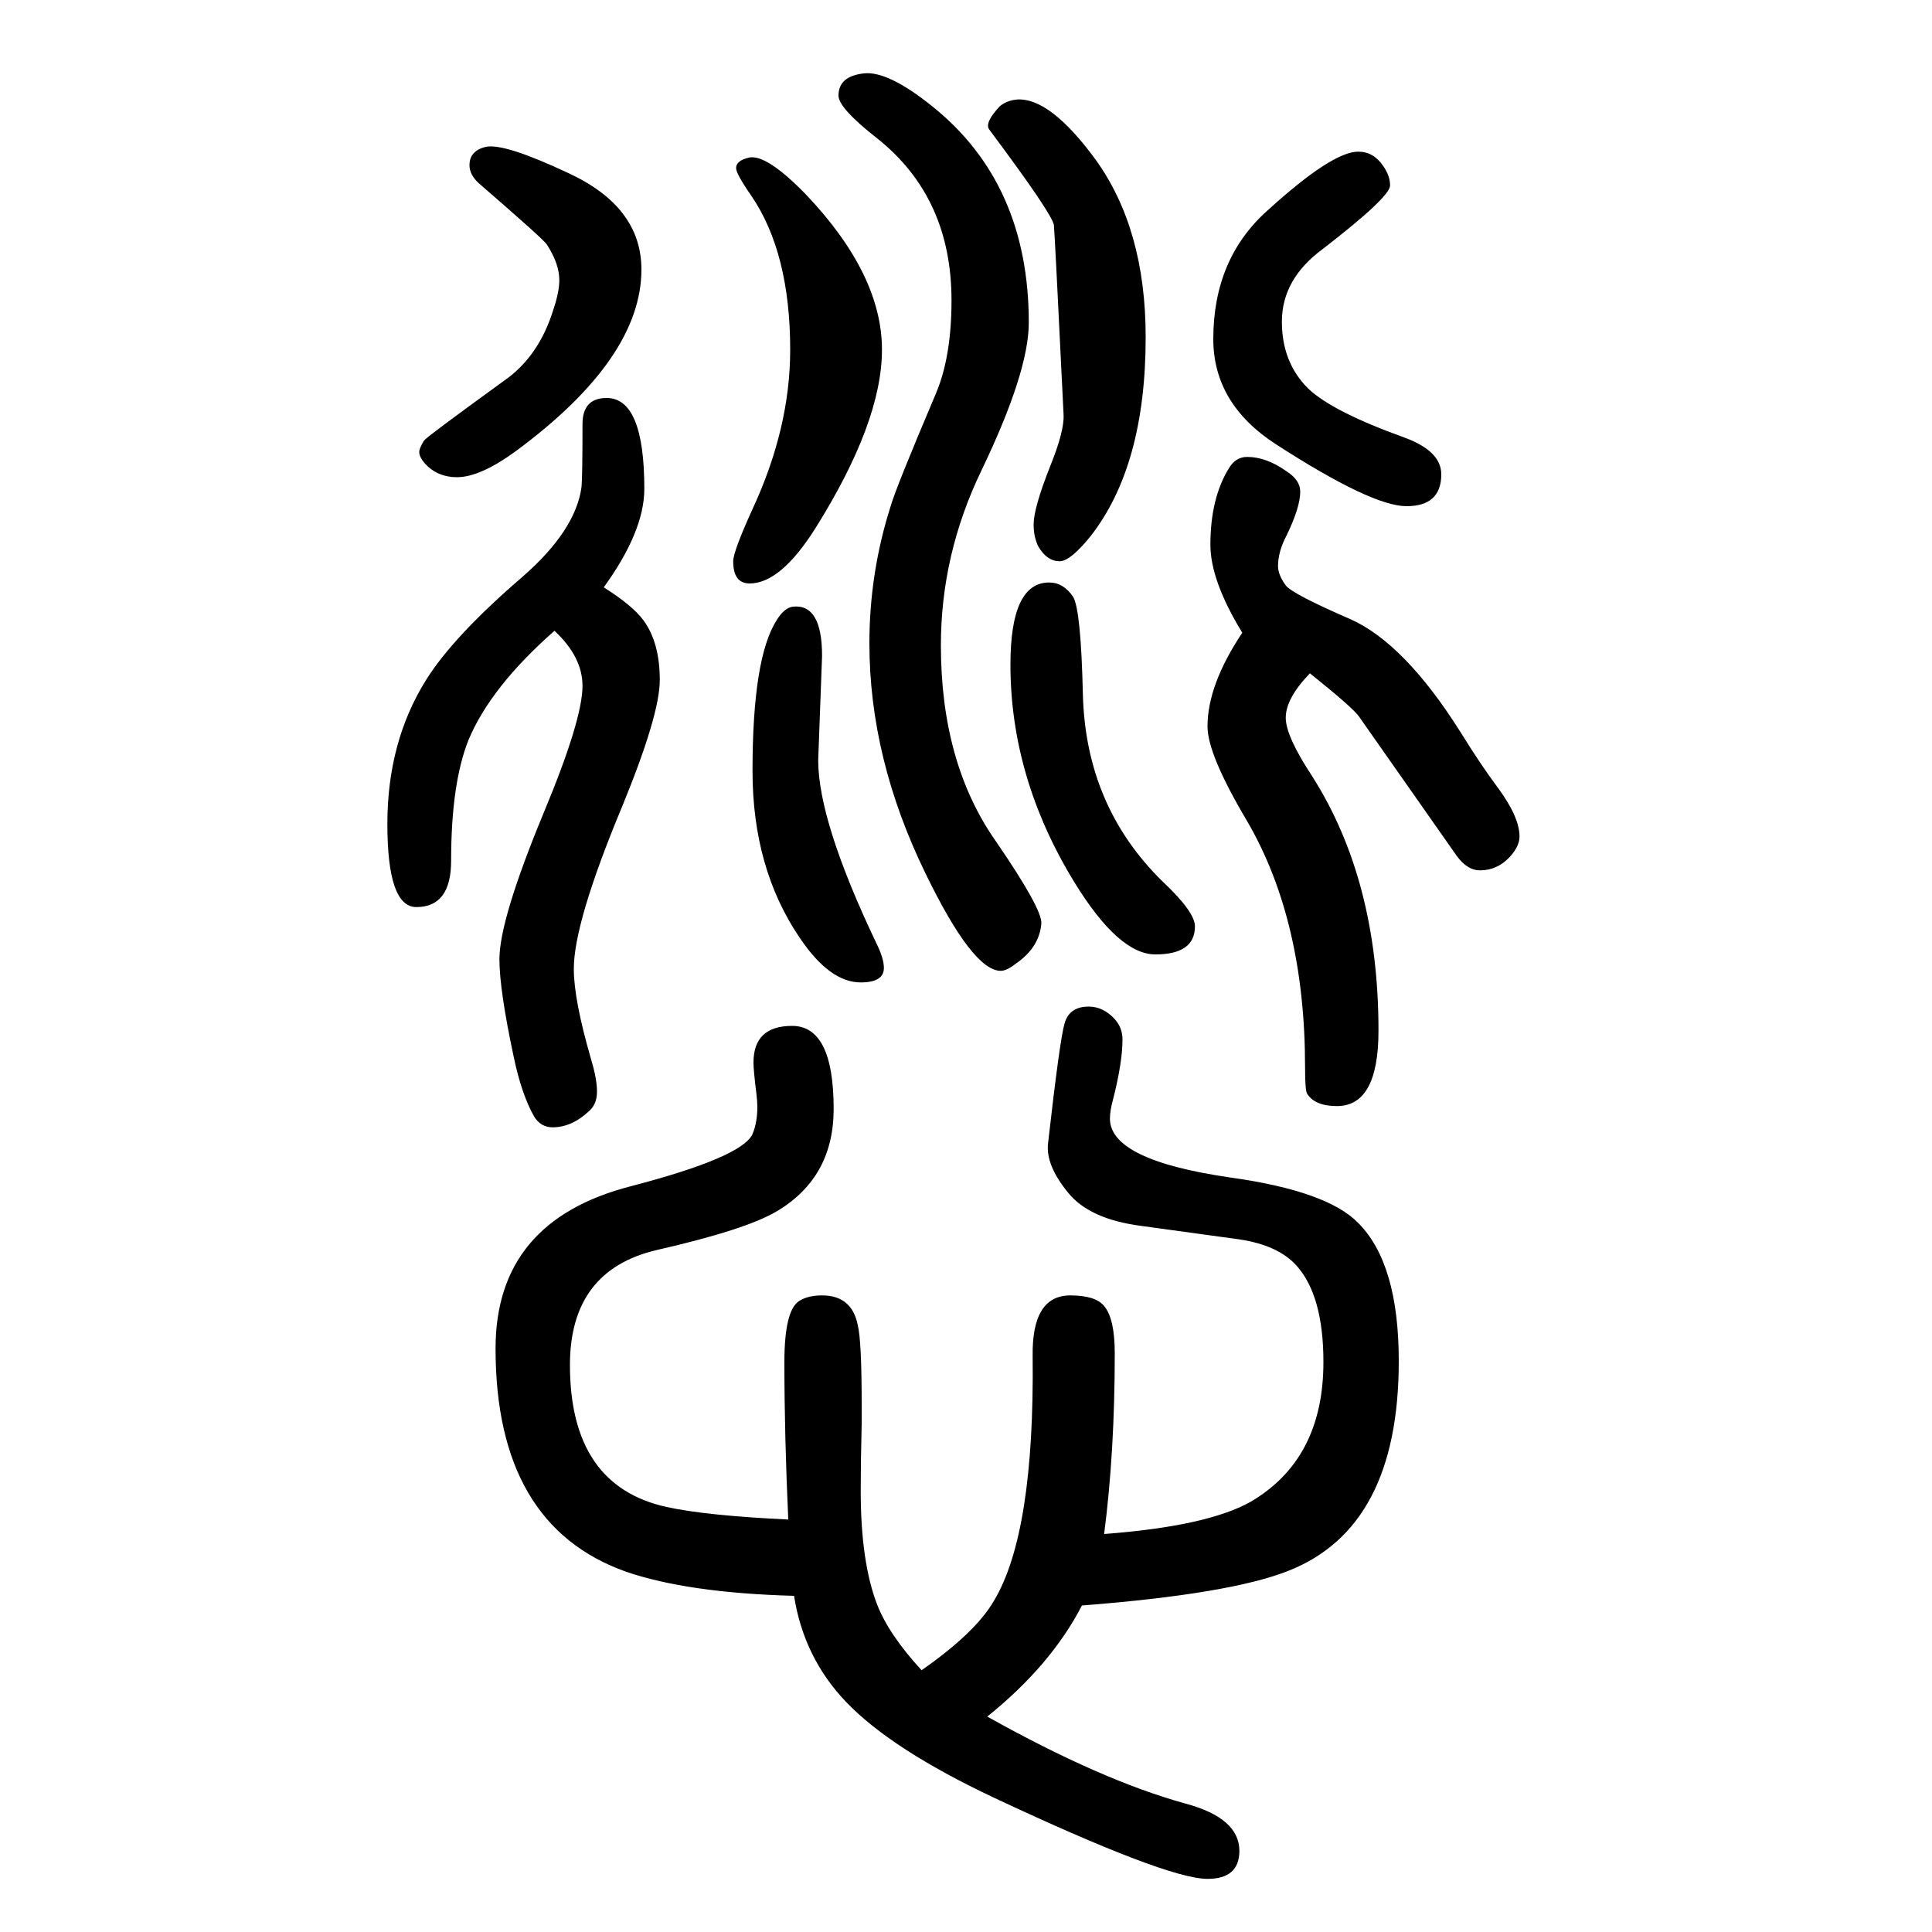 <svg xmlns="http://www.w3.org/2000/svg" xmlns:xlink="http://www.w3.org/1999/xlink" height="100" width="100" version="1.1"><path d="M1120 -12q-32 -62 -98 -115q118 -66 205 -90q56 -15 56 -49q0 -29 -33 -29q-42 0 -221 84q-106 50 -153 99q-44 46 -54 110q-110 3 -174 25q-135 48 -135 231q0 132 140 168q115 30 126 54q5 12 5 28q0 6 -1 14q-3 24 -3 32q0 38 40 38q43 0 43 -86q0 -71 -59 -106
q-32 -19 -124 -40q-90 -21 -90 -119q0 -125 100 -147q41 -9 126 -13q-4 88 -4 163q0 53 15 63q9 6 24 6q31 0 37 -31q4 -16 4 -82v-20q-1 -40 -1 -69q0 -74 17 -118q12 -31 46 -68q56 39 75 72q42 70 40 253q-1 63 39 63q26 0 35 -11q11 -13 11 -49q0 -102 -11 -187
q106 8 151 33q76 44 76 145q0 69 -28 100q-19 21 -59 27l-102 14q-53 7 -75 34q-24 29 -21 52q12 106 17 123.5t25 17.5q15 0 27 -13q8 -9 8 -21q0 -24 -10 -63q-3 -11 -3 -19q0 -43 125 -61q100 -14 132 -47q42 -42 42 -143q0 -172 -114 -217q-60 -24 -214 -36zM503 1498
q19 4 85 -27q76 -35 76 -100q0 -92 -130 -188q-37 -27 -61 -27q-20 0 -33 14q-6 7 -6 12q0 4 5 12q3 4 83 62q36 25 51 74q6 18 6 30q0 17 -13 37q-3 5 -70 63q-10 9 -10 19q0 15 17 19zM776 1487q18 3 58 -38q79 -83 79 -161q0 -75 -69 -185q-36 -57 -68 -57q-17 0 -17 23
q0 10 20 54q39 84 39 165q0 100 -40 159q-16 23 -16 29q0 8 14 11zM821 1022q30 3 30 -51l-4 -108q0 -63 60 -189q8 -16 8 -26q0 -15 -24 -15q-32 0 -63 46q-49 72 -49 173q0 117 25 156q8 13 17 14zM1086 1047q15 0 25 -15q8 -14 10 -101q3 -116 83 -194q33 -31 33 -46
q0 -29 -41 -29q-38 0 -84 75q-66 108 -66 225q0 85 40 85zM1406 1493q16 0 26 -15q7 -10 7 -20q0 -12 -70 -66q-42 -31 -42 -75q0 -42 27 -69q25 -24 100 -51q38 -14 38 -38q0 -33 -36 -33t-135 64q-65 42 -65 109q0 83 56 133q67 61 94 61zM1053 1547q34 2 81 -62
q52 -72 52 -184q0 -133 -57 -206q-21 -26 -32 -26q-13 0 -22 15q-5 10 -5 23q0 17 17 60q15 37 14 54q-9 185 -10 196q-2 12 -67 99q-5 7 11 24q7 6 18 7zM625 1042q30 -19 41 -34q17 -23 17 -62q0 -36 -39 -131q-50 -120 -50 -168q0 -32 18 -94q6 -20 6 -33t-8 -20
q-18 -17 -38 -17q-12 0 -19 11q-13 23 -21 61q-15 70 -15 102q0 41 46 152q40 96 40 131q0 30 -29 57q-66 -58 -89 -113q-18 -45 -18 -125q0 -48 -36 -48q-30 0 -30 86q0 85 40 149q28 45 100 107q55 48 61 93q1 11 1 65q0 27 25 27q39 0 39 -94q0 -44 -42 -102zM894 1574
q25 3 71 -34q100 -80 100 -224q0 -51 -49 -153q-42 -87 -42 -181q0 -122 57 -203q48 -70 47 -85q-2 -25 -27 -42q-9 -7 -15 -7q-29 0 -78 101q-58 119 -58 238q0 73 22 142q5 18 47 117q16 38 16 96q0 106 -76 167q-41 32 -41 45q0 20 26 23zM1286 995q-33 54 -33 91
q0 48 19 79q7 12 19 12q20 0 41 -15q14 -9 14 -21q0 -16 -14 -45q-9 -17 -9 -32q0 -9 8 -20q7 -9 67 -35q56 -25 114 -117q21 -34 39 -58q22 -30 22 -50q0 -10 -10 -21q-13 -14 -31 -14q-13 0 -24 15l-101 144q-6 9 -51 45q-25 -26 -25 -46q0 -19 27 -60q69 -108 69 -264
q0 -78 -43 -78q-23 0 -31 13q-2 4 -2 27q0 152 -60 255q-41 69 -41 98q0 43 36 97z" style="" transform="scale(0.05 -0.05) translate(0 -1650)"/></svg>